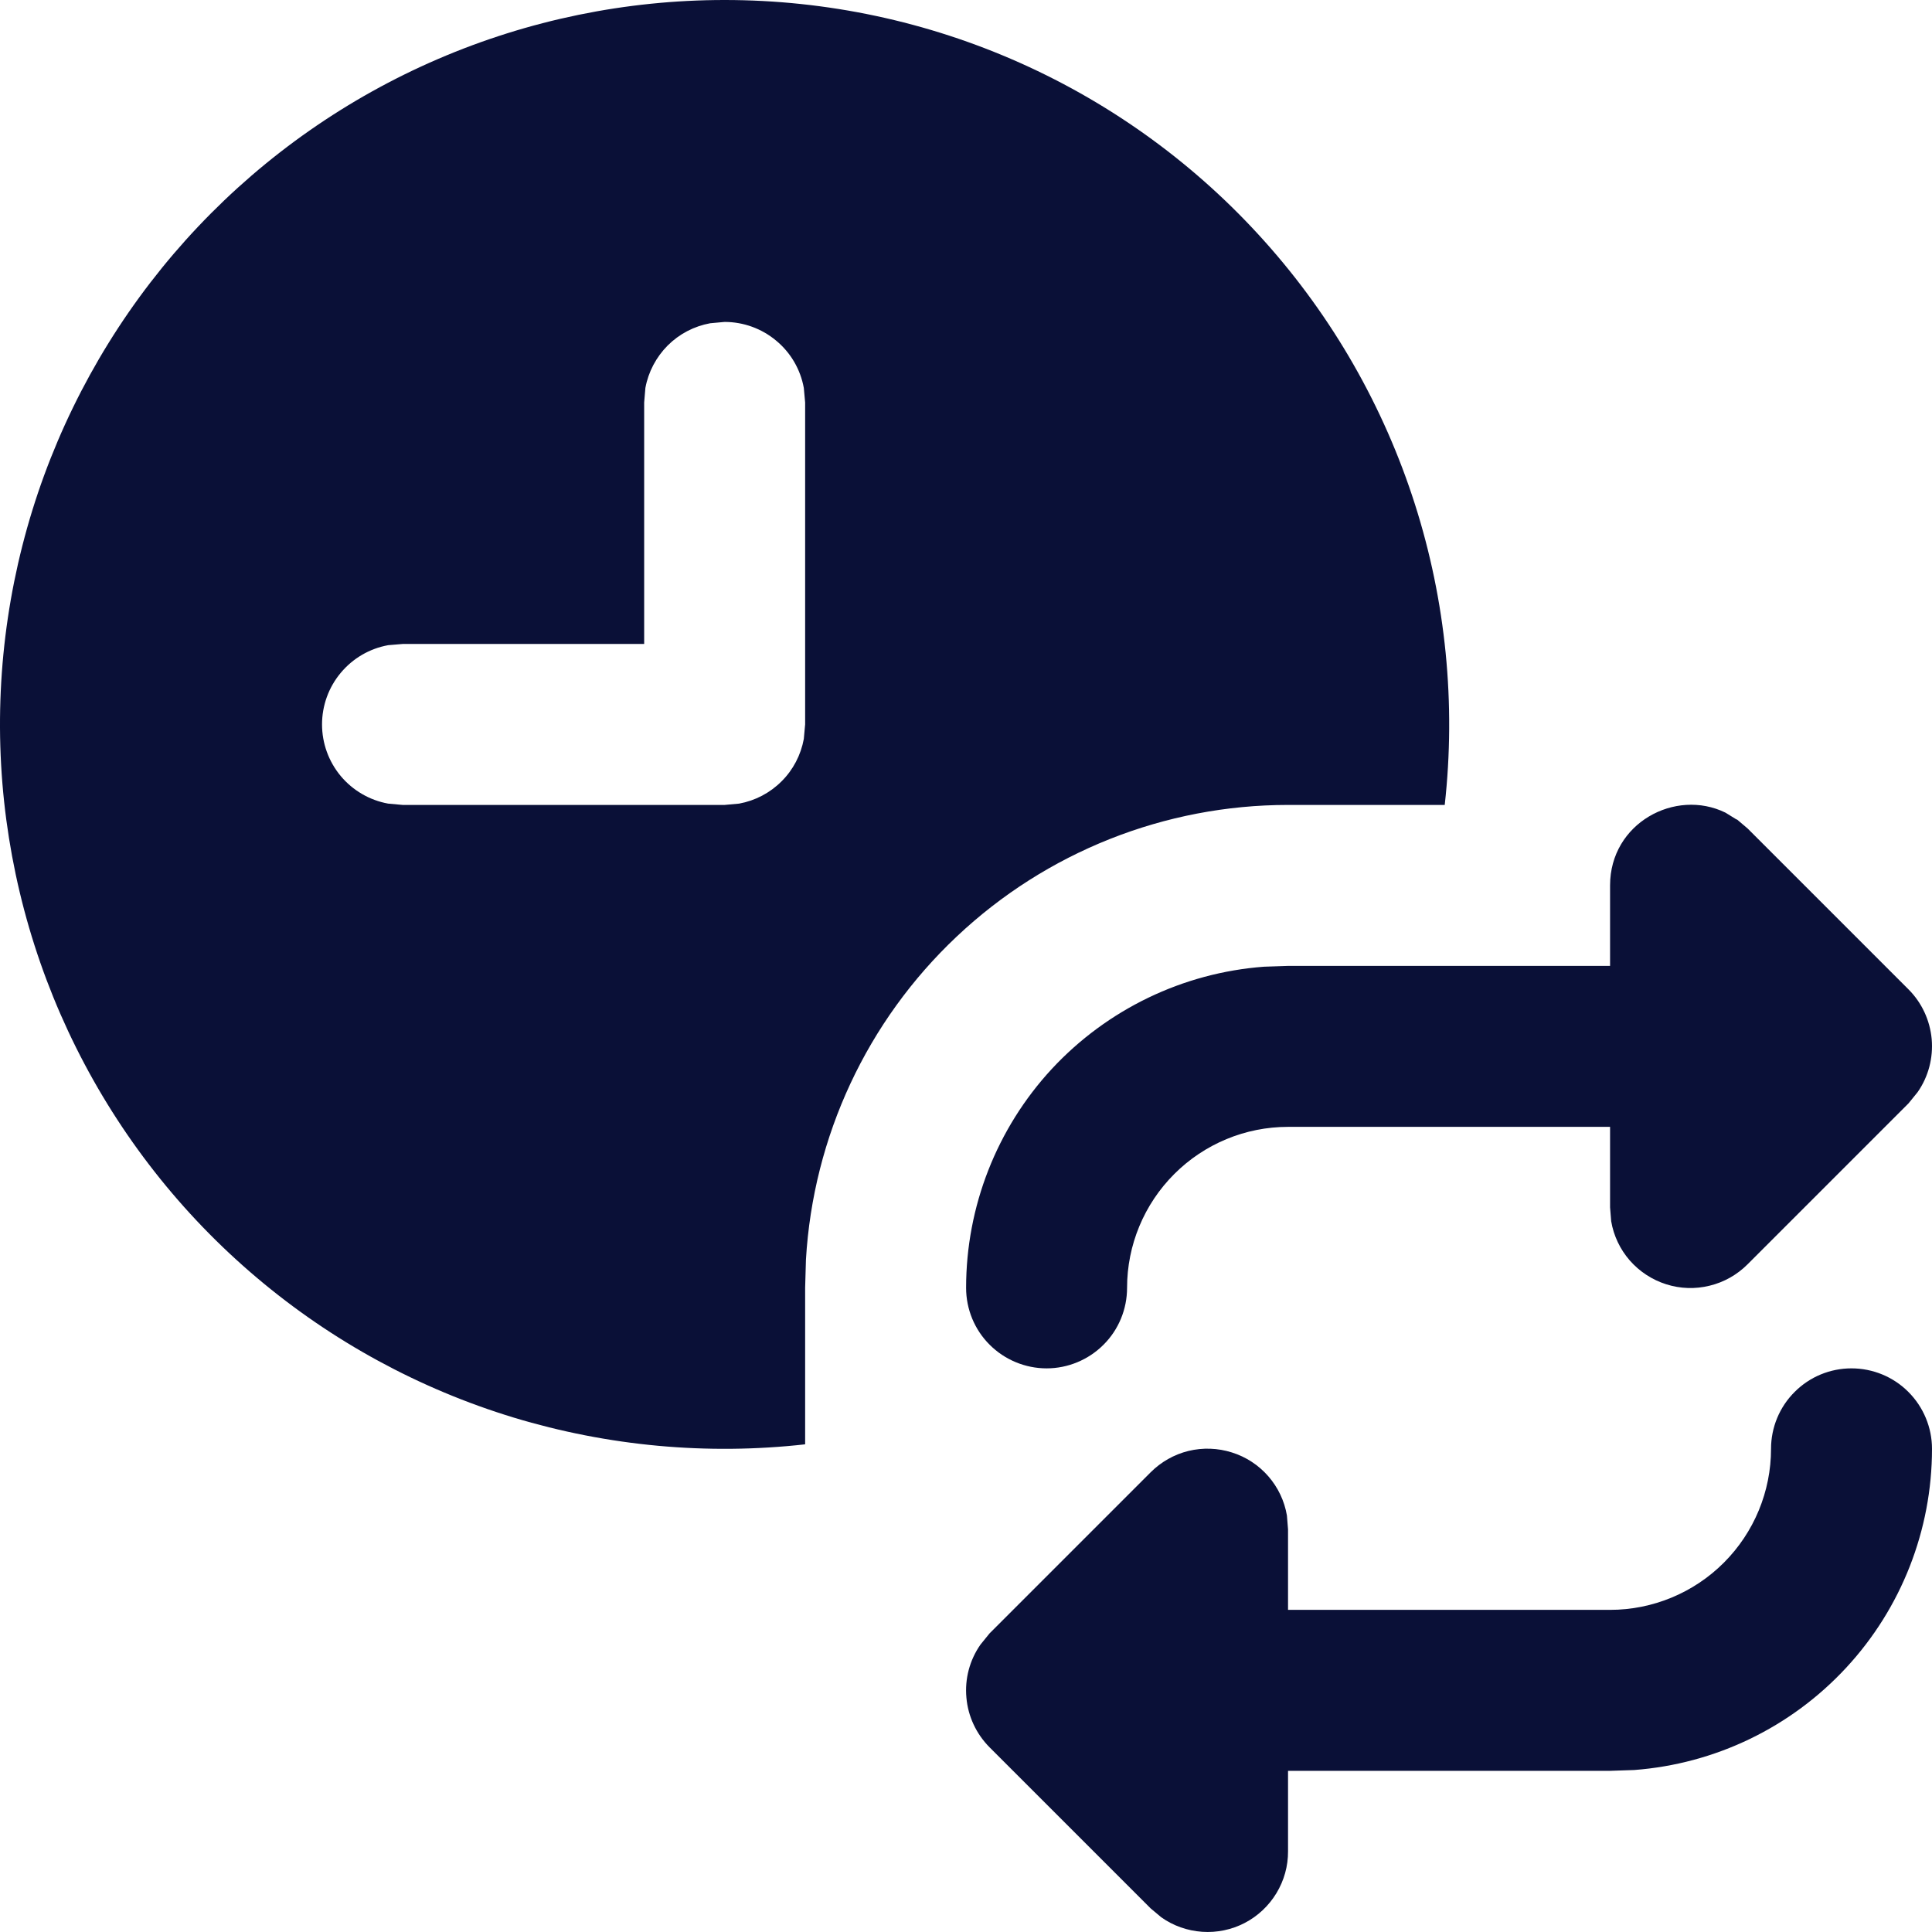 <svg width="19" height="19" viewBox="0 0 19 19" fill="none" xmlns="http://www.w3.org/2000/svg">
<path d="M18.208 13.457C18.418 13.457 18.62 13.54 18.768 13.689C18.916 13.837 19 14.039 19 14.248C19 15.047 18.698 15.817 18.155 16.402C17.612 16.988 16.868 17.347 16.071 17.407L15.834 17.415H12.667V18.206C12.668 18.352 12.628 18.494 12.553 18.618C12.478 18.742 12.37 18.844 12.241 18.911C12.112 18.978 11.967 19.008 11.823 18.998C11.678 18.988 11.538 18.939 11.42 18.855L11.315 18.767L9.732 17.184C9.601 17.052 9.52 16.88 9.504 16.695C9.487 16.51 9.536 16.326 9.642 16.174L9.732 16.063L11.315 14.48C11.418 14.377 11.546 14.304 11.688 14.269C11.829 14.235 11.976 14.24 12.115 14.284C12.253 14.327 12.377 14.408 12.473 14.518C12.568 14.627 12.632 14.761 12.656 14.904L12.667 15.04V15.832H15.834C16.253 15.832 16.656 15.665 16.953 15.368C17.25 15.071 17.417 14.668 17.417 14.248C17.417 14.039 17.5 13.837 17.649 13.689C17.797 13.54 17.998 13.457 18.208 13.457ZM7.126 2.5888e-07C8.129 -0 9.12 0.211 10.035 0.62C10.95 1.029 11.769 1.627 12.437 2.374C13.106 3.121 13.609 4.001 13.914 4.956C14.219 5.911 14.319 6.92 14.208 7.916H12.667C11.456 7.916 10.29 8.379 9.409 9.21C8.527 10.041 7.997 11.177 7.926 12.387L7.918 12.665V14.204C6.955 14.312 5.98 14.222 5.052 13.941C4.125 13.659 3.265 13.191 2.525 12.565C1.785 11.94 1.18 11.169 0.748 10.302C0.316 9.435 0.065 8.488 0.011 7.521C-0.043 6.553 0.101 5.585 0.434 4.675C0.768 3.765 1.283 2.932 1.949 2.228C2.615 1.524 3.418 0.963 4.308 0.58C5.198 0.197 6.157 -0 7.126 2.5888e-07ZM17.081 8.058L17.186 8.147L18.769 9.73C18.9 9.861 18.98 10.034 18.997 10.219C19.013 10.403 18.965 10.588 18.859 10.74L18.769 10.851L17.186 12.434C17.083 12.537 16.954 12.61 16.813 12.644C16.672 12.679 16.524 12.674 16.386 12.63C16.247 12.586 16.124 12.505 16.028 12.396C15.933 12.287 15.869 12.153 15.845 12.01L15.834 11.874V11.082H12.667C12.247 11.082 11.845 11.249 11.548 11.546C11.251 11.843 11.084 12.245 11.084 12.665C11.084 12.875 11.001 13.077 10.852 13.225C10.704 13.373 10.502 13.457 10.293 13.457C10.083 13.457 9.881 13.373 9.733 13.225C9.584 13.077 9.501 12.875 9.501 12.665C9.501 11.867 9.802 11.097 10.345 10.511C10.889 9.926 11.633 9.567 12.43 9.507L12.667 9.499H15.834V8.707C15.834 8.096 16.475 7.75 16.969 7.992L17.079 8.06L17.081 8.058ZM7.126 3.166L6.984 3.179C6.826 3.208 6.68 3.284 6.566 3.398C6.453 3.512 6.376 3.657 6.347 3.815L6.335 3.958V6.333H3.96L3.817 6.345C3.635 6.378 3.47 6.474 3.351 6.617C3.232 6.759 3.167 6.939 3.167 7.124C3.167 7.31 3.232 7.489 3.351 7.632C3.47 7.774 3.635 7.87 3.817 7.903L3.96 7.916H7.126L7.269 7.903C7.427 7.874 7.572 7.798 7.686 7.684C7.8 7.571 7.876 7.425 7.905 7.267L7.918 7.124V3.958L7.905 3.815C7.872 3.633 7.776 3.468 7.633 3.35C7.491 3.231 7.311 3.166 7.126 3.166Z" fill="#0A1037"/>
</svg>
